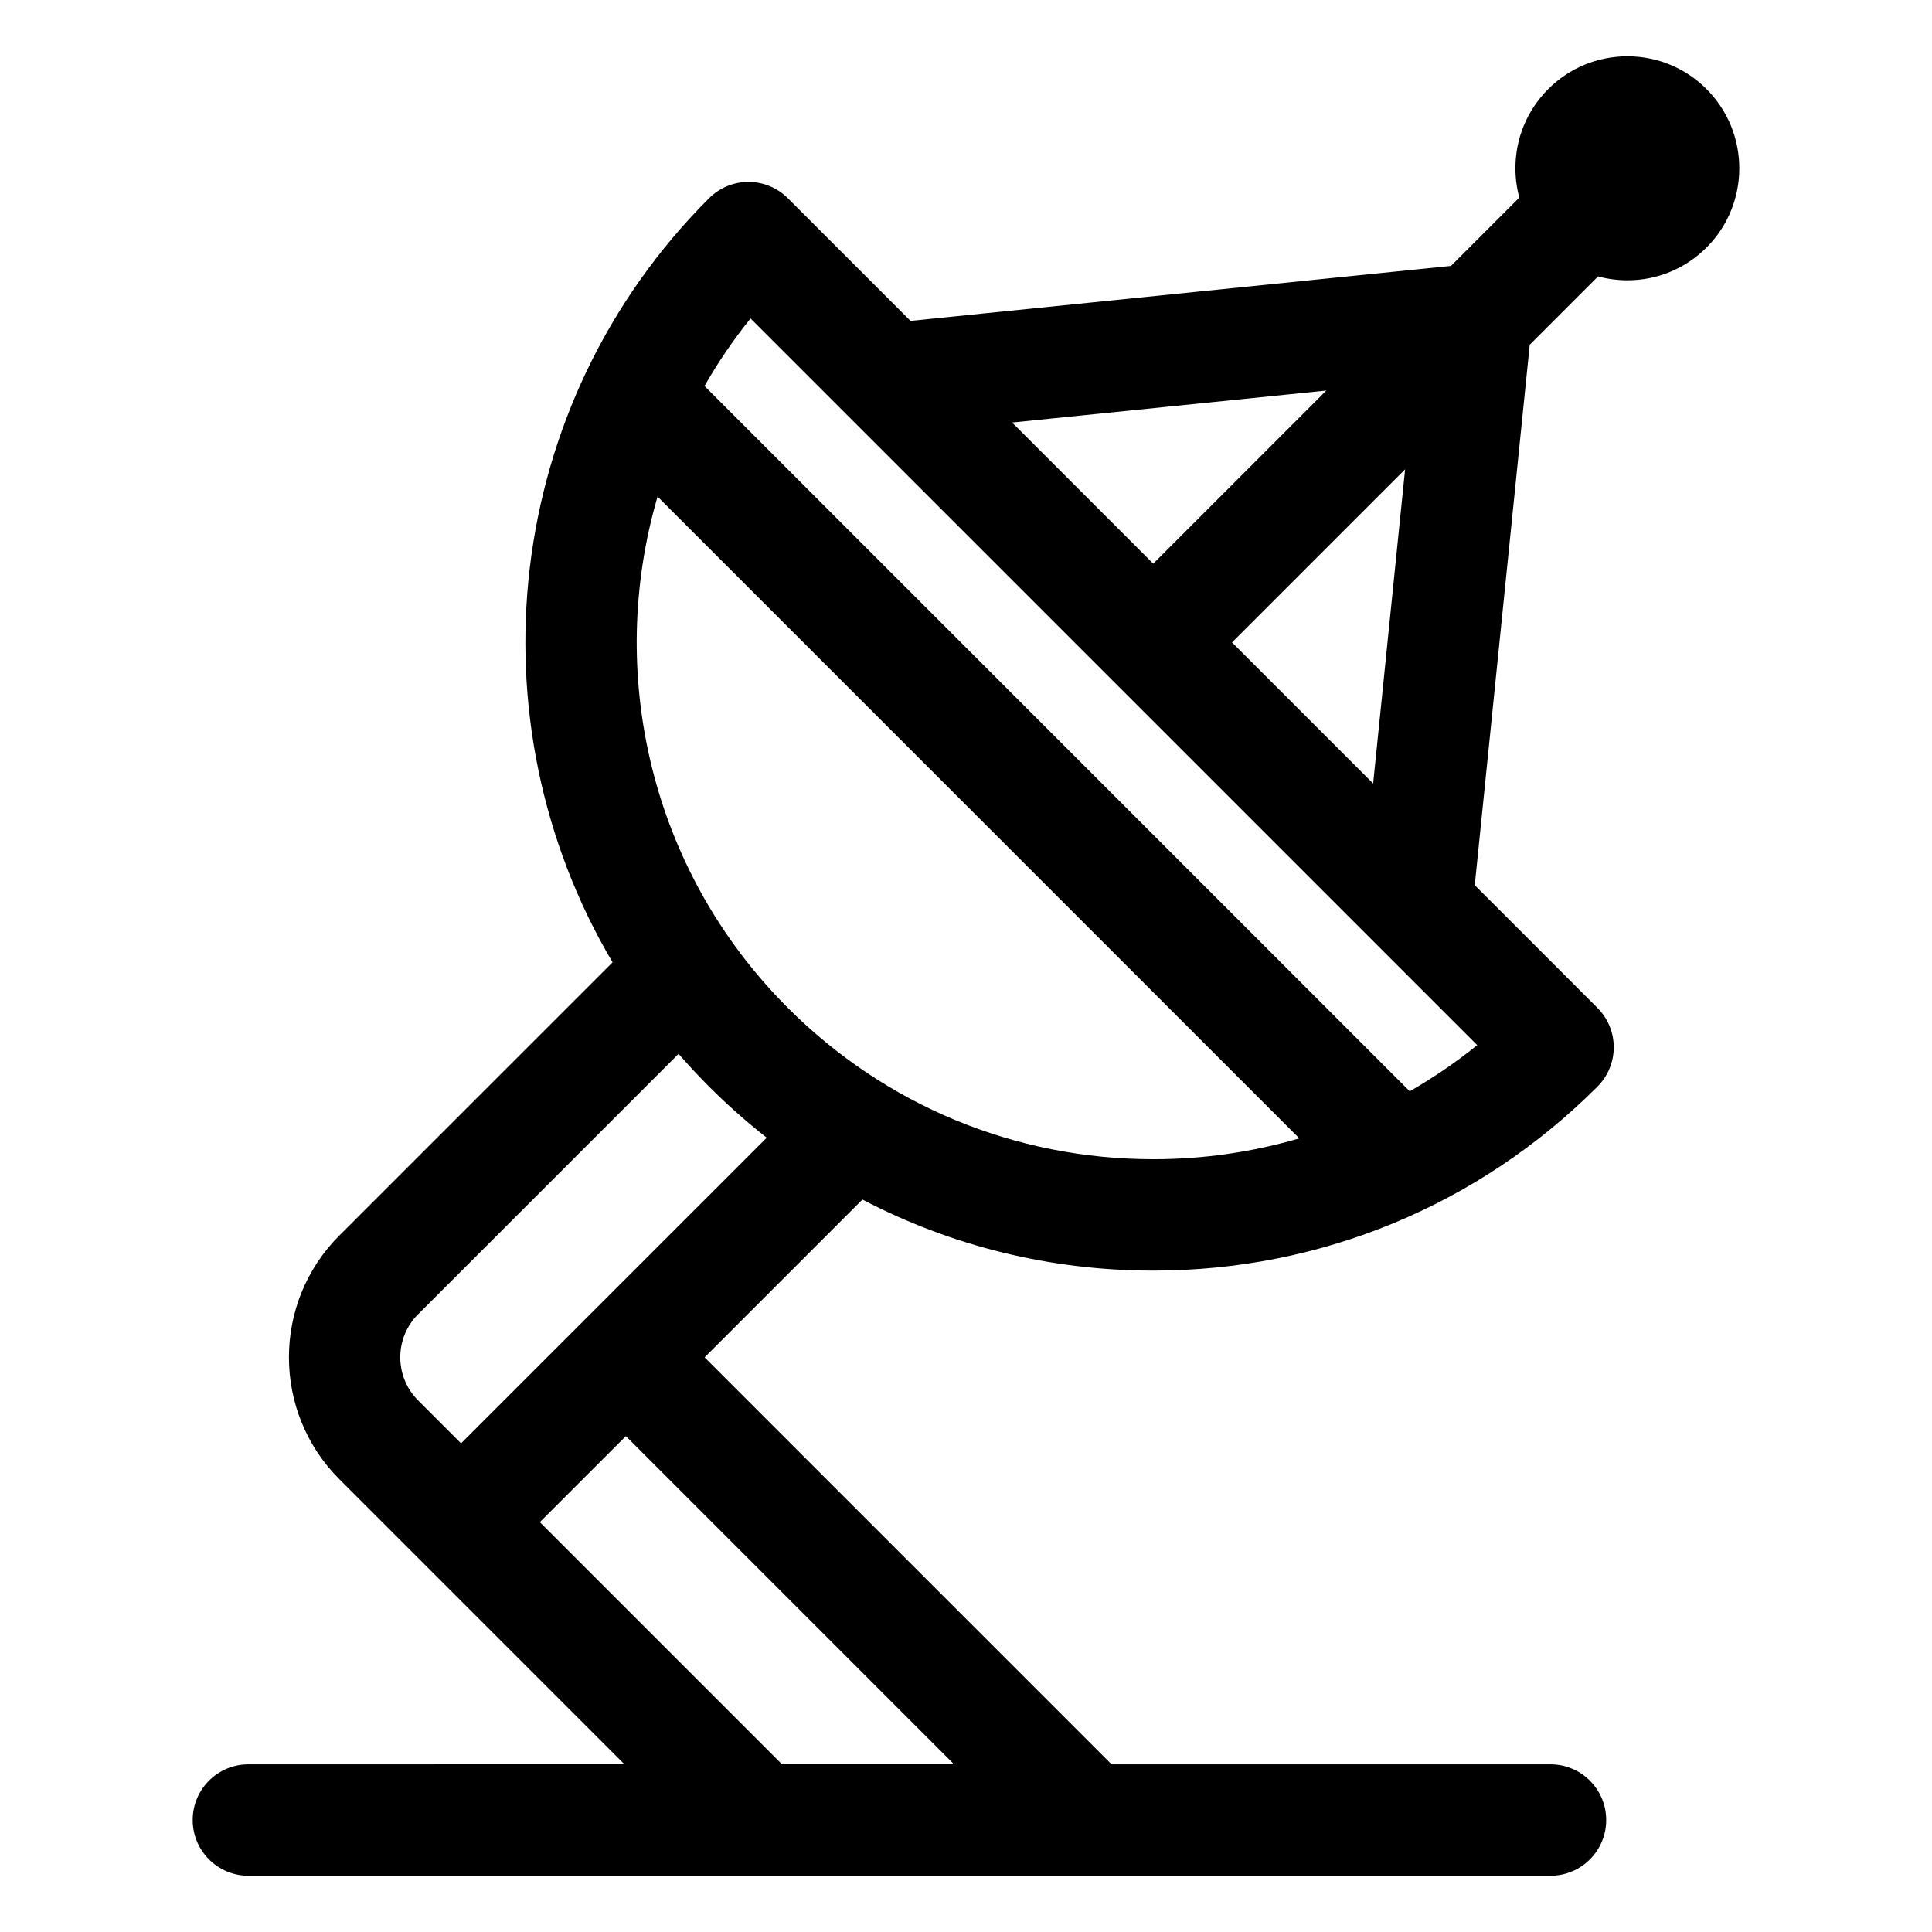 <?xml version="1.0" encoding="UTF-8"?>
<!-- Uploaded to: SVG Repo, www.svgrepo.com, Generator: SVG Repo Mixer Tools -->
<svg fill="#000000" width="800px" height="800px" version="1.1" viewBox="144 144 512 512" xmlns="http://www.w3.org/2000/svg">
 <path d="m596.26 167.61c-5.606-5.606-13.059-8.691-20.984-8.691-7.93 0-15.383 3.086-20.984 8.691-5.606 5.606-8.691 13.059-8.691 20.984 0 2.664 0.355 5.269 1.031 7.769l-18.102 18.102-143.23 14.574-32.516-32.512c-2.769-2.769-6.523-4.324-10.434-4.324-3.914 0-7.668 1.555-10.438 4.324-54.812 54.812-63.336 138.65-25.574 202.5l-72.422 72.414c-17.793 17.793-17.793 46.746 0 64.543l75.578 75.578-99.664 0.004c-8.152 0-14.762 6.609-14.762 14.762 0 8.152 6.609 14.762 14.762 14.762h345.07c8.152 0 14.762-6.609 14.762-14.762 0-8.152-6.609-14.762-14.762-14.762h-116.32l-107.85-107.85 41.824-41.824c23.504 12.305 49.781 18.832 77.066 18.832 44.469 0 86.273-17.316 117.72-48.762 2.769-2.769 4.324-6.519 4.324-10.434 0-3.914-1.555-7.668-4.324-10.434l-32.512-32.512 14.57-143.23 18.102-18.102c2.504 0.676 5.109 1.031 7.773 1.031 7.926 0 15.379-3.086 20.988-8.695 11.562-11.57 11.562-30.398-0.004-41.969zm-100.77 79.891-45.871 45.871-37.398-37.398zm20.875 20.871-8.469 83.27-37.398-37.398zm-119.53 343.19h-45.598l-64.176-64.18 22.801-22.797zm-130.65-85.055-11.398-11.398c-6.285-6.289-6.285-16.512 0-22.801l69.039-69.035c2.574 2.965 5.262 5.867 8.082 8.684 4.856 4.859 9.965 9.375 15.285 13.547zm183.44-75.309c-36.582 0-70.977-14.246-96.844-40.113-36.613-36.613-48.121-88.969-34.523-135.48l170.07 170.07c-12.41 3.637-25.41 5.527-38.703 5.527zm85.852-30.23c-5.664 4.574-11.645 8.652-17.879 12.23l-186.9-186.9c3.547-6.211 7.606-12.199 12.203-17.902z"/>
</svg>
